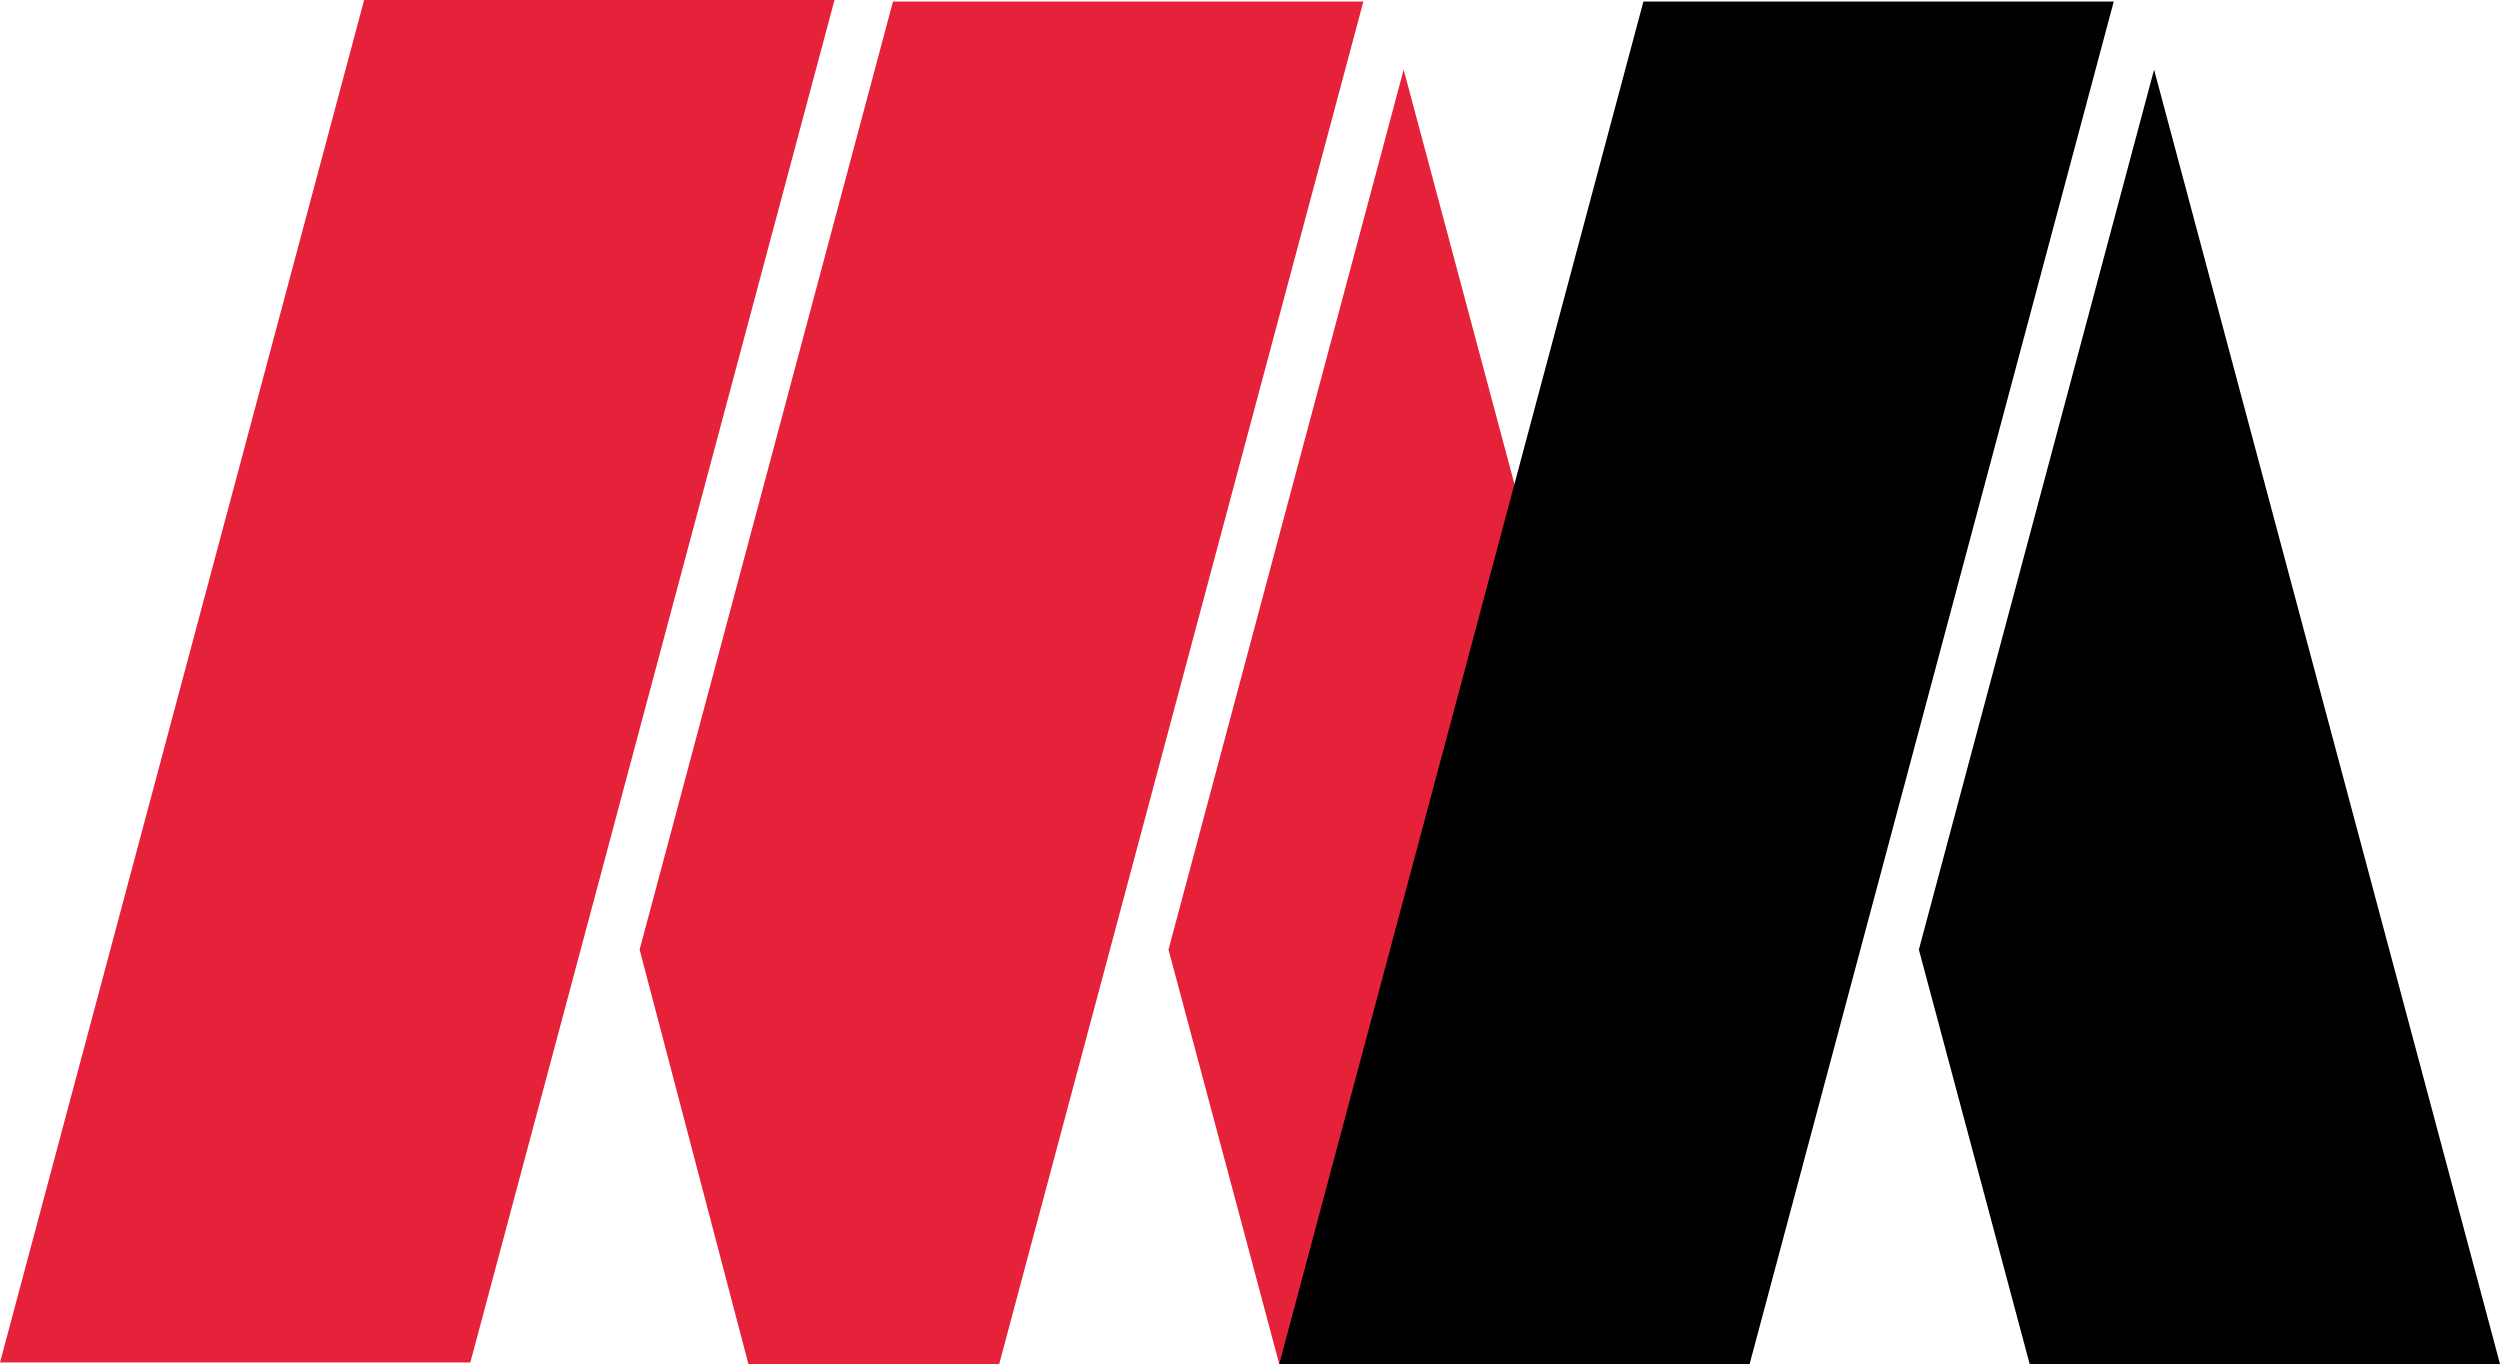 <svg id="Calque_2" data-name="Calque 2" xmlns="http://www.w3.org/2000/svg" viewBox="0 0 582.14 317.62"><defs><style>.cls-1{fill:#e6223b}</style></defs><g id="Calque_1-2" data-name="Calque 1"><path class="cls-1" d="M407.41 317.62H297.88l-25.79-96.5 54.76-204.9 54.77 204.9 25.79 96.5z"/><path d="M582.14 317.62H472.62l-25.8-96.5 54.77-204.9 54.76 204.9 25.79 96.5zM492.2.35l-54.76 204.9-30.03 112.37H297.88L382.68.35H492.2z"/><path class="cls-1" d="M317.47.35l-54.77 204.9-30.03 112.37h-58.4l-25.33-96.5 59-220.77h109.53zM109.52 317.26H0L84.79 0h109.53l-84.8 317.26z"/></g></svg>